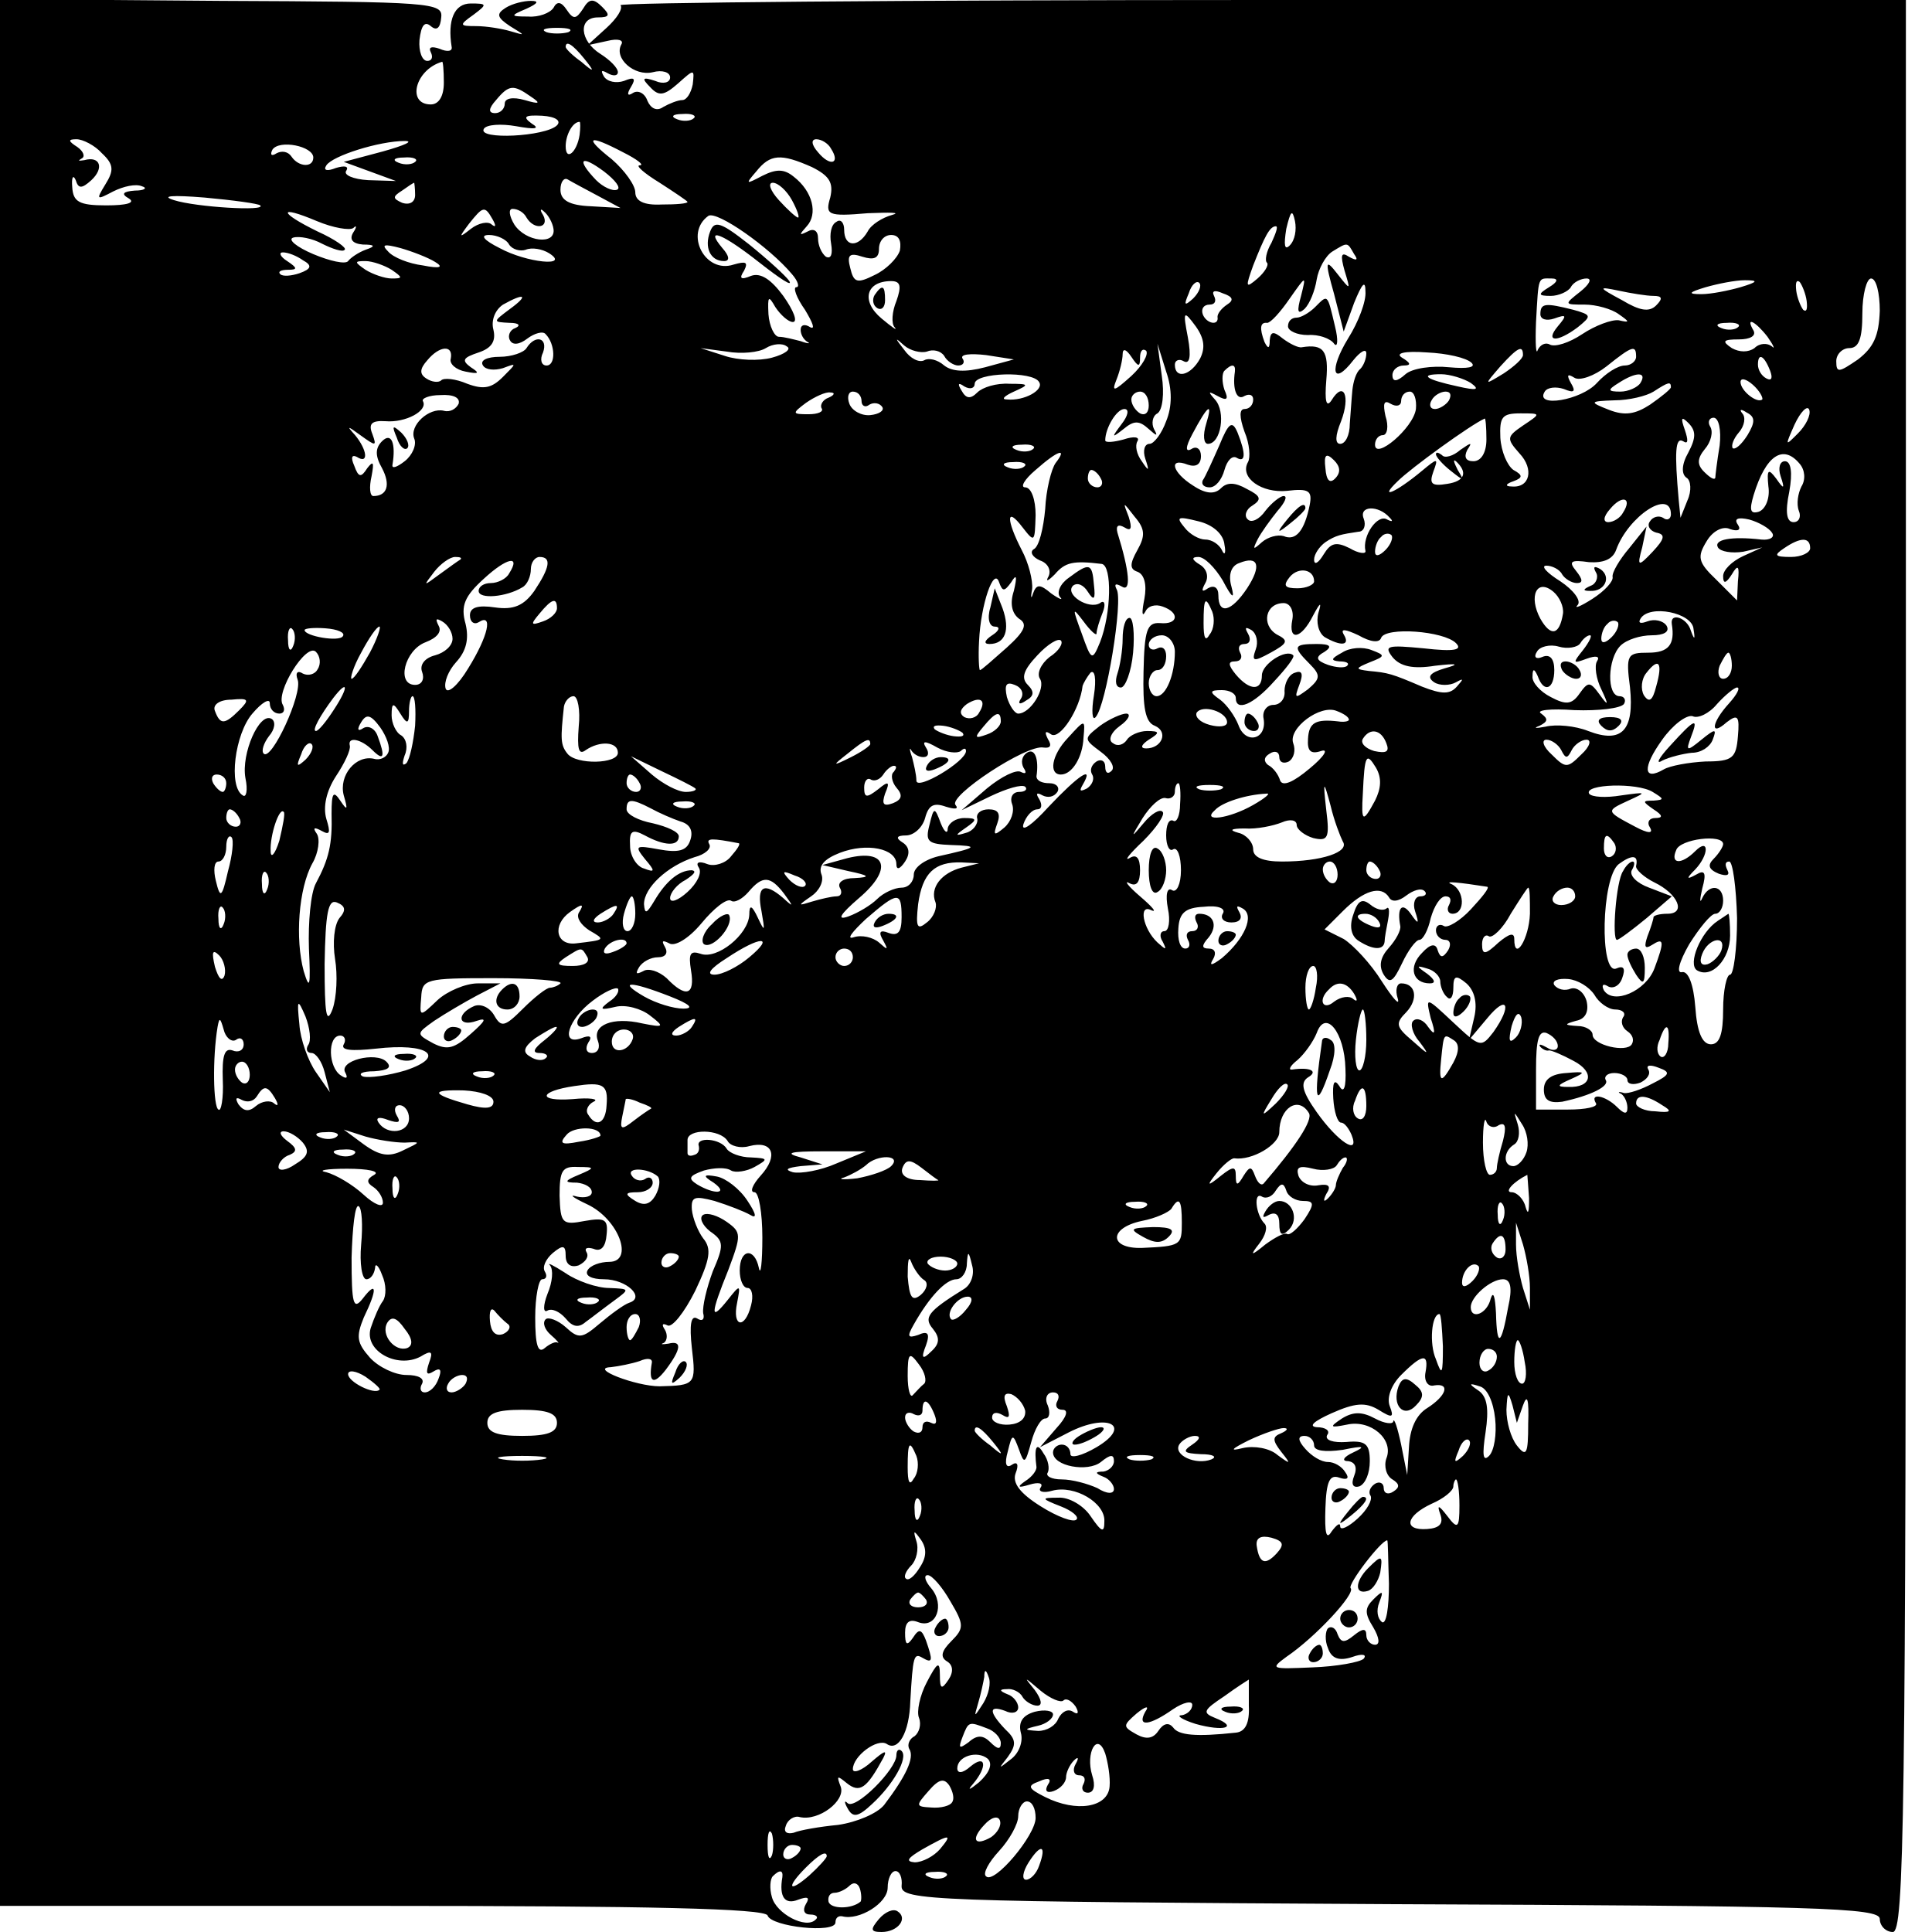 <?xml version="1.0" standalone="no"?>
<!DOCTYPE svg PUBLIC "-//W3C//DTD SVG 20010904//EN"
 "http://www.w3.org/TR/2001/REC-SVG-20010904/DTD/svg10.dtd">
<svg version="1.0" xmlns="http://www.w3.org/2000/svg"
 width="222pt" height="222pt" viewBox="0 0 222 222"
 preserveAspectRatio="xMidYMid meet">
<g transform="translate(0,222) scale(0.1,-0.1)"
fill="#000000" stroke="none">
<path d="M0 1125 l0 -1095 439 0 c305 0 440 -3 443 -11 4 -13 78 -21 78 -8 0
5 3 8 8 7 19 -5 52 15 52 33 0 10 4 19 9 19 5 0 8 -8 7 -17 -1 -17 33 -18 562
-21 490 -2 562 -4 562 -17 0 -8 7 -15 15 -15 13 0 15 130 15 1110 l0 1110
-742 0 c-408 0 -739 -3 -735 -6 3 -4 -4 -15 -16 -26 l-22 -20 23 5 c12 3 19 1
16 -4 -9 -16 15 -37 36 -32 11 3 20 0 20 -6 0 -6 -8 -8 -17 -4 -15 5 -16 3 -6
-7 10 -11 16 -10 32 4 19 17 19 17 17 -1 -2 -10 -7 -18 -12 -18 -5 0 -15 -4
-22 -8 -7 -5 -14 -2 -18 7 -3 9 -11 13 -17 9 -6 -4 -7 -1 -2 7 6 10 4 12 -8 7
-9 -3 -19 -1 -23 5 -4 7 -3 8 4 4 7 -4 12 -3 12 1 0 5 -9 14 -20 21 -24 15
-26 42 -3 42 14 0 14 3 5 12 -10 10 -15 10 -22 -2 -8 -12 -11 -13 -19 -1 -6 9
-11 10 -15 2 -4 -6 -17 -11 -29 -10 -21 0 -21 1 -2 9 13 6 15 9 5 9 -8 0 -21
-3 -29 -8 -11 -7 -10 -11 5 -21 18 -11 18 -11 1 -6 -10 3 -28 6 -40 6 -19 0
-20 1 -3 13 16 12 16 13 -3 13 -19 0 -27 -19 -22 -50 1 -5 -5 -6 -14 -2 -9 3
-13 2 -10 -4 3 -6 1 -10 -4 -10 -6 0 -10 11 -9 24 2 17 6 22 13 16 7 -6 11 -2
12 10 2 17 -12 18 -253 19 l-254 2 0 -1096z m653 1058 c-7 -2 -19 -2 -25 0 -7
3 -2 5 12 5 14 0 19 -2 13 -5z m18 -30 c13 -16 12 -17 -3 -4 -10 7 -18 15 -18
17 0 8 8 3 21 -13z m-161 -28 c0 -16 -6 -25 -15 -25 -28 0 -18 40 13 49 1 1 2
-10 2 -24z m100 -16 c12 -8 10 -9 -7 -4 -14 4 -23 2 -23 -4 0 -6 -5 -11 -11
-11 -8 0 -8 5 1 15 15 18 20 18 40 4z m30 -33 c-13 -13 -92 -17 -84 -4 3 5 20
6 37 3 22 -4 28 -3 18 3 -11 8 -8 10 12 9 16 -1 22 -6 17 -11z m157 8 c-3 -3
-12 -4 -19 -1 -8 3 -5 6 6 6 11 1 17 -2 13 -5z m-131 -19 c-3 -20 -16 -31 -16
-13 0 13 8 28 16 28 1 0 1 -7 0 -15z m-549 -21 c14 -13 14 -20 4 -36 -11 -18
-10 -18 9 -8 12 6 26 9 33 6 7 -2 3 -5 -8 -5 -14 -1 -16 -4 -7 -9 8 -5 -2 -8
-26 -8 -31 0 -38 4 -39 21 -1 11 1 15 4 8 3 -10 7 -10 18 0 15 14 10 28 -8 23
-7 -1 -8 -1 -3 2 4 2 2 8 -5 13 -11 7 -11 9 -1 9 7 0 21 -7 29 -16z m243 -5
c0 -12 -17 -11 -25 1 -4 6 -11 7 -17 4 -6 -4 -8 -2 -5 4 8 12 47 4 47 -9z m80
7 l-45 -12 30 -11 30 -11 -32 1 c-17 1 -29 6 -25 11 3 5 -2 6 -12 3 -10 -4
-15 -3 -11 3 7 11 61 28 90 28 11 0 0 -5 -25 -12z m276 -1 c16 -8 25 -15 19
-15 -5 0 5 -9 23 -20 17 -11 32 -21 32 -22 0 -2 -13 -3 -30 -3 -20 -1 -30 4
-30 14 0 8 -12 25 -27 38 -33 26 -27 29 13 8z m239 4 c11 -17 -1 -21 -15 -4
-8 9 -8 15 -2 15 6 0 14 -5 17 -11z m-478 -15 c-3 -3 -12 -4 -19 -1 -8 3 -5 6
6 6 11 1 17 -2 13 -5z m232 -32 c-5 -2 -16 3 -24 11 -23 24 -18 30 9 10 13
-10 20 -19 15 -21z m224 26 c20 -10 25 -18 21 -35 -6 -20 -3 -22 43 -18 26 1
39 1 28 -2 -11 -3 -24 -11 -28 -19 -11 -19 -27 -18 -27 2 0 8 -4 13 -9 9 -6
-3 -8 -14 -6 -25 2 -12 0 -18 -6 -15 -5 4 -9 13 -9 21 0 9 -5 12 -12 8 -10 -5
-10 -4 -1 6 13 14 7 40 -15 57 -11 9 -20 9 -36 1 -19 -10 -20 -10 -7 5 16 20
28 21 64 5z m-246 -33 l26 -14 -34 2 c-25 1 -35 7 -35 19 0 9 4 14 8 12 5 -3
20 -11 35 -19z m-210 1 c0 -8 -6 -12 -15 -9 -11 5 -11 7 0 14 7 5 13 9 14 9 0
0 1 -6 1 -14z m433 -6 c6 -11 9 -20 7 -20 -2 0 -12 9 -22 20 -10 11 -13 20 -7
20 6 0 16 -9 22 -20z m-611 -6 c8 -7 -74 -2 -99 6 -16 5 -2 6 35 3 33 -3 62
-7 64 -9z m107 -26 c4 4 4 1 0 -5 -5 -8 -1 -13 11 -14 14 0 15 -2 3 -6 -8 -3
-17 -9 -20 -13 -3 -4 -21 0 -40 8 -19 8 -30 17 -23 19 7 2 22 -1 33 -7 12 -6
24 -10 26 -7 3 2 -11 12 -31 21 -45 22 -46 31 -1 12 19 -8 38 -11 42 -8z m160
10 c4 -7 4 -10 -1 -6 -4 4 -15 2 -24 -5 -14 -11 -14 -10 -2 6 16 20 18 21 27
5z m39 2 c9 -15 27 -12 19 3 -4 6 -3 8 1 4 5 -4 10 -13 11 -20 3 -19 -32 -15
-45 5 -6 10 -7 18 -2 18 6 0 13 -4 16 -10z m305 -65 c7 -8 9 -15 5 -15 -4 0 0
-12 10 -26 9 -15 12 -23 6 -20 -6 4 -11 3 -11 -3 0 -5 3 -11 8 -14 4 -2 0 -2
-8 1 -8 2 -19 5 -25 5 -5 0 -11 12 -12 26 -1 21 0 22 8 8 6 -9 15 -17 20 -17
6 0 1 13 -11 30 -14 19 -26 27 -37 23 -12 -5 -14 -3 -8 6 5 10 2 11 -12 7 -33
-11 -57 36 -29 56 10 6 70 -36 96 -67z m572 33 c-6 -6 -7 0 -4 19 5 21 7 23
10 9 2 -10 0 -22 -6 -28z m-21 3 c-6 -10 -8 -21 -5 -23 2 -3 -3 -11 -11 -18
-14 -12 -14 -10 -5 15 13 33 19 45 26 45 3 0 0 -8 -5 -19z m-876 -2 c4 -6 13
-8 19 -6 7 3 19 1 27 -4 25 -16 -26 -11 -57 6 -18 9 -23 15 -12 15 9 0 20 -5
23 -11z m449 -7 c-3 -9 -16 -22 -29 -28 -20 -10 -24 -9 -28 8 -4 15 -1 18 14
13 13 -4 19 -2 19 9 0 9 6 16 14 16 9 0 12 -7 10 -18z m-534 -13 c10 -6 6 -8
-14 -4 -16 2 -34 9 -40 16 -8 8 -5 9 14 4 14 -4 32 -11 40 -16z m1056 9 c5 -7
3 -8 -6 -3 -9 6 -10 2 -5 -16 7 -23 7 -23 -8 -4 -14 18 -15 16 -4 -23 l11 -43
12 33 c9 22 13 27 13 13 1 -11 -8 -35 -20 -54 -22 -36 -18 -56 6 -25 8 10 15
14 15 8 0 -6 -3 -14 -7 -18 -5 -4 -8 -15 -9 -24 -1 -10 -2 -27 -3 -39 0 -13
-5 -23 -11 -23 -6 0 -6 9 1 26 11 29 3 47 -11 24 -6 -9 -8 -1 -6 23 3 34 -3
42 -28 38 -4 -1 -14 4 -22 10 -11 9 -14 8 -15 -2 0 -10 -2 -10 -6 -2 -6 16 -5
23 3 22 4 0 15 12 26 28 19 27 19 27 13 3 -5 -18 -4 -22 4 -15 6 6 12 21 14
34 2 12 10 27 18 32 18 11 17 11 25 -3z m-1208 -7 c11 -6 10 -10 -4 -15 -9 -3
-19 -4 -22 -1 -3 3 1 5 9 5 11 0 11 2 -1 10 -8 5 -10 10 -5 10 6 0 16 -4 23
-9z m102 -11 c13 -9 13 -10 0 -10 -8 0 -22 5 -30 10 -13 9 -13 10 0 10 8 0 22
-5 30 -10z m580 -36 c-5 -12 -6 -26 -2 -30 4 -5 -3 0 -15 10 -24 20 -18 43 11
43 11 0 12 -6 6 -23z m341 3 c-10 -9 -11 -8 -5 6 3 10 9 15 12 12 3 -3 0 -11
-7 -18z m409 13 c-13 -8 -13 -10 2 -10 9 0 20 5 23 10 3 6 12 10 18 10 7 0 3
-7 -7 -15 -19 -15 -19 -15 5 -15 13 0 31 -5 39 -11 13 -9 13 -10 0 -7 -8 1
-27 -6 -42 -16 -15 -10 -31 -15 -37 -12 -5 3 -11 0 -14 -6 -2 -7 -3 7 -2 32 3
54 2 50 18 50 8 0 7 -4 -3 -10z m220 0 c-14 -4 -34 -8 -45 -8 -16 0 -15 2 5 8
14 4 34 8 45 8 16 0 15 -2 -5 -8z m76 -16 c1 -9 0 -13 -4 -10 -3 4 -7 14 -8
22 -1 9 0 13 4 10 3 -4 7 -14 8 -22z m84 -11 c-1 -29 -7 -42 -25 -56 -22 -15
-25 -16 -25 -2 0 8 7 15 15 15 11 0 15 11 15 40 0 22 5 40 10 40 6 0 10 -17
10 -37z m-750 7 c-6 -4 -11 -10 -11 -14 2 -11 -13 -8 -17 3 -2 6 1 11 8 11 6
0 8 4 5 10 -3 6 1 7 10 3 12 -4 13 -8 5 -13z m490 10 c10 0 11 -3 3 -11 -8 -8
-19 -6 -39 6 -28 15 -28 16 -4 11 14 -3 32 -6 40 -6z m-1314 -15 c-20 -15 -20
-15 0 -16 10 0 13 -3 6 -6 -6 -2 -9 -9 -6 -14 3 -6 11 -5 20 2 8 6 18 9 21 5
11 -11 12 -36 1 -36 -6 0 -8 7 -4 15 6 17 -9 21 -19 5 -3 -5 -17 -10 -31 -10
-14 0 -23 -4 -19 -10 3 -5 13 -6 23 -3 16 6 16 6 0 -10 -13 -13 -22 -15 -41
-8 -14 6 -27 7 -30 4 -3 -3 -11 -2 -17 2 -8 5 -8 11 1 21 14 17 30 18 27 2 -2
-6 6 -13 17 -15 15 -3 17 -2 6 5 -11 8 -9 11 9 17 15 5 20 13 17 26 -3 11 2
23 11 29 25 14 30 11 8 -5z m793 -57 c-11 -20 -29 -24 -29 -7 0 5 5 7 10 4 7
-4 9 5 5 27 -6 31 -5 32 9 13 10 -14 11 -25 5 -37z m618 36 c-3 -3 -12 -4 -19
-1 -8 3 -5 6 6 6 11 1 17 -2 13 -5z m34 -11 c7 -10 9 -15 5 -11 -5 4 -14 4
-20 -2 -7 -5 -17 -5 -26 0 -12 8 -10 10 8 10 13 0 20 4 17 10 -10 17 2 11 16
-7z m-1144 -24 c-15 -4 -39 -3 -54 2 l-28 9 30 -4 c17 -3 37 -1 45 4 8 5 19 6
24 2 6 -3 -2 -9 -17 -13z m178 7 c7 3 16 1 20 -5 3 -6 11 -11 16 -11 6 0 8 4
5 8 -3 5 9 6 27 4 l32 -5 -33 -9 c-23 -6 -38 -5 -47 2 -8 7 -18 9 -23 6 -6 -3
-16 2 -23 12 -11 14 -11 15 0 5 7 -6 19 -9 26 -7z m245 -7 c0 8 3 11 7 8 3 -4
-4 -17 -17 -29 -20 -18 -23 -19 -17 -4 4 10 7 23 7 29 0 7 4 6 10 -3 8 -12 10
-12 10 -1z m30 -73 c-5 -14 -14 -26 -19 -26 -6 0 -8 -8 -5 -17 5 -15 4 -15 -4
-3 -6 8 -8 18 -5 23 3 5 -4 6 -16 2 -11 -3 -21 -4 -21 -1 0 14 13 36 22 36 6
0 4 -8 -3 -17 -12 -16 -12 -17 2 -6 12 10 18 10 29 0 9 -8 11 -9 6 0 -3 6 -2
15 4 18 6 4 8 23 5 43 l-5 37 10 -32 c7 -20 7 -40 0 -57z m351 67 c5 -5 -4 -7
-26 -5 -19 2 -42 -1 -50 -8 -10 -9 -15 -9 -15 -1 0 6 6 11 13 11 9 0 8 3 -2 9
-8 5 2 8 29 6 22 -1 45 -6 51 -12z m59 9 c0 -4 -10 -13 -22 -21 -23 -14 -23
-14 -4 8 20 22 26 25 26 13z m130 -2 c0 -5 -6 -10 -13 -10 -8 0 -22 -9 -32
-20 -18 -20 -72 -29 -60 -10 3 5 13 6 22 3 12 -5 14 -3 8 7 -5 9 -4 11 4 6 6
-4 23 2 37 13 30 24 34 25 34 11z m154 -16 c3 -8 2 -12 -4 -9 -6 3 -10 10 -10
16 0 14 7 11 14 -7z m-615 -1 c-3 -20 2 -34 11 -28 6 3 10 1 10 -4 0 -6 -4
-11 -10 -11 -6 0 -6 -9 0 -26 6 -14 7 -30 4 -35 -10 -18 16 -36 45 -33 25 3
29 0 26 -16 -6 -30 -16 -42 -30 -36 -7 2 -18 -1 -25 -7 -10 -9 -11 -9 -5 3 4
8 15 23 23 33 8 9 12 17 7 17 -4 0 -14 -8 -21 -17 -7 -10 -16 -14 -20 -10 -5
4 -2 12 5 16 11 7 10 11 -6 19 -14 8 -23 8 -30 1 -7 -7 -17 -7 -32 3 -24 15
-29 33 -6 24 9 -3 15 0 15 10 0 8 -5 12 -11 8 -7 -4 -7 2 1 17 18 34 24 38 16
12 -4 -13 -3 -23 2 -23 15 0 21 37 8 51 -8 9 -8 10 3 4 11 -6 13 -4 8 7 -3 9
-3 19 0 22 8 8 13 8 12 -1z m-225 -12 c6 -9 -17 -22 -37 -20 -7 0 -3 4 8 9 18
8 18 9 -5 9 -15 1 -31 -4 -37 -10 -8 -8 -13 -7 -18 2 -5 8 -4 10 3 5 7 -4 12
-2 12 3 0 13 67 15 74 2z m496 -1 c11 -8 7 -9 -15 -4 -37 8 -45 14 -19 14 10
0 26 -5 34 -10z m195 0 c-3 -5 -14 -10 -23 -10 -15 0 -15 2 -2 10 20 13 33 13
25 0z m140 -19 c-6 -5 -25 10 -25 20 0 5 6 4 14 -3 8 -7 12 -15 11 -17z m-105
14 c0 -2 -11 -11 -24 -20 -17 -11 -29 -13 -47 -6 -23 9 -23 10 6 11 17 0 37 5
45 10 17 11 20 12 20 5z m-1393 -19 c-3 -6 -10 -10 -17 -8 -17 4 -40 -17 -34
-32 3 -7 -2 -19 -11 -26 -9 -7 -15 -9 -14 -4 4 24 -1 38 -12 27 -8 -8 -8 -17
0 -31 10 -19 6 -32 -10 -32 -4 0 -5 10 -2 23 3 16 2 18 -5 9 -7 -11 -10 -11
-15 3 -4 9 -3 13 3 10 14 -9 12 8 -2 25 -10 11 -9 11 6 0 18 -13 19 -13 14 1
-5 12 -1 16 15 15 23 -2 49 12 43 23 -2 3 7 7 20 7 15 1 23 -3 21 -10z m425 7
c-6 -2 -10 -8 -8 -12 3 -4 -4 -7 -15 -7 -19 0 -19 1 -3 13 10 7 23 13 28 12 6
0 5 -3 -2 -6z m38 -4 c0 -5 4 -8 9 -4 5 3 12 2 15 -3 2 -4 -4 -8 -14 -9 -10
-1 -21 5 -24 13 -3 8 -1 14 4 14 6 0 10 -5 10 -11z m330 -5 c0 -8 -4 -12 -10
-9 -5 3 -10 10 -10 16 0 5 5 9 10 9 6 0 10 -7 10 -16z m307 -4 c-3 -22 -47
-59 -47 -41 0 6 4 11 9 11 5 0 7 10 3 22 -3 14 -2 19 6 14 7 -4 12 -2 12 3 0
6 4 11 10 11 5 0 8 -9 7 -20z m38 10 c-3 -5 -11 -10 -16 -10 -6 0 -7 5 -4 10
3 6 11 10 16 10 6 0 7 -4 4 -10z m401 -38 c-15 -15 -15 -15 -4 10 7 15 15 23
17 17 2 -6 -4 -18 -13 -27z m-316 9 c-19 -13 -19 -15 -4 -32 17 -18 12 -40 -9
-38 -8 0 -7 3 2 6 11 4 11 7 0 13 -7 5 -14 21 -15 37 -1 24 2 28 23 28 24 0
24 0 3 -14z m258 -11 c-7 -11 -14 -17 -17 -15 -2 3 1 11 7 18 7 8 8 18 4 22
-4 5 -1 5 5 1 10 -5 10 -11 1 -26z m-300 -5 c0 -15 -6 -25 -15 -25 -9 0 -11 5
-7 13 6 9 5 9 -8 0 -8 -7 -18 -10 -21 -6 -4 3 -7 4 -7 1 0 -3 8 -12 17 -19 15
-12 16 -12 8 1 -4 8 -6 13 -2 10 14 -13 10 -23 -10 -26 -18 -3 -21 0 -16 14 6
16 5 16 -13 1 -30 -25 -51 -34 -28 -12 15 15 84 65 100 72 1 1 2 -10 2 -24z
m232 -15 c-8 -14 -8 -25 -2 -29 5 -3 6 -15 1 -26 l-8 -20 -2 20 c-5 56 -4 73
5 68 6 -4 6 1 2 13 -5 14 -4 16 4 8 9 -9 9 -17 0 -34z m36 8 c-3 -18 -5 -35
-5 -37 -1 -3 -6 0 -13 7 -8 8 -8 15 1 26 7 8 10 20 6 26 -3 5 -1 10 4 10 6 0
9 -14 7 -32z m-789 -4 c-3 -3 -12 -4 -19 -1 -8 3 -5 6 6 6 11 1 17 -2 13 -5z
m26 -16 c-5 -7 -11 -31 -12 -53 -2 -22 -7 -43 -13 -46 -5 -3 -2 -9 7 -13 9 -3
13 -11 10 -18 -4 -7 -1 -6 7 2 12 14 21 16 54 12 12 -2 11 -57 -2 -90 -9 -22
-10 -21 -21 10 -11 30 -11 31 2 14 8 -11 15 -17 15 -14 0 4 3 14 7 24 4 10 2
15 -3 11 -13 -8 -41 10 -31 20 5 4 12 1 17 -7 7 -11 9 -9 7 8 -2 25 -5 26 -29
8 -10 -7 -14 -17 -10 -22 4 -4 0 -3 -10 4 -13 11 -17 11 -21 0 -2 -7 -3 -5 -1
5 1 10 -4 30 -12 45 -18 35 -18 51 1 26 14 -18 14 -17 15 14 0 18 -5 32 -12
32 -6 0 -1 9 12 20 26 23 37 26 23 8z m321 -18 c-6 -6 -10 -2 -11 12 -2 16 1
18 10 9 7 -7 8 -14 1 -21z m534 17 c6 -7 7 -18 2 -26 -4 -8 -6 -20 -3 -28 3
-7 0 -13 -6 -13 -8 0 -10 11 -5 35 4 22 2 35 -5 35 -6 0 -8 -8 -5 -17 5 -15 4
-16 -5 -3 -9 12 -11 11 -9 -9 2 -13 -3 -26 -11 -29 -10 -3 -11 2 -6 19 14 46
34 59 53 36z m-891 -3 c-3 -3 -12 -4 -19 -1 -8 3 -5 6 6 6 11 1 17 -2 13 -5z
m88 -14 c3 -5 1 -10 -4 -10 -6 0 -11 5 -11 10 0 6 2 10 4 10 3 0 8 -4 11 -10z
m600 -39 c-3 -6 -11 -11 -17 -11 -6 0 -6 6 2 15 14 17 26 13 15 -4z m-558 -43
c-9 -16 -9 -22 0 -25 8 -3 11 -15 8 -31 -3 -15 -3 -22 1 -15 3 7 12 9 20 6 20
-7 18 -21 -3 -19 -15 1 -18 -8 -19 -56 -1 -41 2 -58 13 -62 16 -7 8 -26 -10
-26 -7 0 -6 4 3 10 13 8 13 10 -2 10 -9 0 -20 -5 -23 -10 -4 -6 -11 -8 -16 -4
-6 3 -3 12 8 20 10 7 13 14 7 14 -5 0 -19 -6 -30 -14 -19 -15 -19 -15 1 -30
11 -8 17 -18 12 -22 -4 -4 -7 -2 -7 5 0 7 -5 9 -10 6 -6 -4 -8 -10 -5 -15 3
-5 0 -12 -6 -16 -8 -4 -9 -3 -5 4 14 24 -5 11 -39 -25 -19 -21 -32 -30 -29
-20 3 9 10 17 16 17 5 0 6 5 2 12 -4 6 -3 8 4 4 6 -3 13 -2 17 4 3 5 -1 10 -9
10 -9 0 -15 3 -15 8 3 20 -2 33 -11 27 -6 -4 -7 -11 -4 -17 4 -6 3 -8 -3 -5
-5 3 -22 -5 -39 -19 l-29 -25 33 16 c19 9 36 14 40 11 3 -3 0 -6 -7 -6 -7 0
-11 -6 -8 -14 3 -8 -1 -20 -9 -27 -12 -10 -13 -9 -8 5 4 11 1 16 -10 16 -9 0
-15 -5 -13 -11 1 -6 -5 -14 -13 -16 -13 -4 -13 -3 0 6 13 9 13 11 -2 11 -10 0
-18 -6 -19 -12 0 -7 -4 -4 -8 6 -7 19 -8 19 -13 -2 -5 -19 -2 -22 25 -23 33
-1 30 -3 -15 -13 -16 -4 -28 -13 -28 -21 0 -8 -6 -15 -14 -15 -8 0 -21 -6 -28
-13 -7 -7 -22 -16 -33 -20 -14 -5 -10 2 12 21 39 33 32 57 -13 46 l-29 -8 30
-7 c24 -5 26 -7 7 -8 -13 0 -20 -5 -17 -11 3 -5 2 -10 -4 -10 -5 0 -18 -3 -28
-6 -16 -5 -17 -5 -1 6 9 6 15 17 12 25 -4 10 3 18 21 25 31 12 65 5 65 -13 0
-7 4 -6 10 3 6 9 5 17 -3 22 -8 5 -7 8 4 8 9 0 19 9 22 20 4 15 10 18 24 13
10 -3 15 -3 11 2 -9 10 82 70 101 66 8 -1 10 2 5 10 -4 8 -3 10 4 5 10 -6 33
29 36 56 1 3 5 10 9 15 5 4 7 -7 4 -26 -3 -18 -2 -30 2 -25 12 13 32 135 24
147 -3 6 -1 7 6 3 11 -7 9 17 -5 62 -2 8 1 10 8 6 8 -5 9 -1 5 12 -7 18 -7 18
7 0 12 -14 12 -22 3 -38z m290 37 c4 -4 3 -5 -3 -2 -11 7 -29 -19 -25 -36 1
-4 -8 -3 -18 3 -16 8 -22 6 -30 -7 -6 -10 -11 -13 -11 -6 0 6 6 15 13 20 12 8
18 9 38 12 6 0 9 7 6 15 -6 15 17 16 30 1z m323 4 c0 -5 -4 -8 -9 -4 -5 3 -12
1 -15 -4 -4 -5 0 -11 7 -13 11 -2 10 -7 -4 -22 -17 -18 -18 -17 -12 5 l5 24
-20 -25 c-11 -13 -20 -28 -19 -33 1 -5 -9 -16 -23 -25 -14 -9 -22 -12 -17 -7
4 5 -5 17 -20 27 -16 10 -23 18 -16 18 6 0 15 -4 18 -10 3 -5 11 -10 17 -10 7
0 7 4 -1 14 -9 11 -6 13 15 10 16 -1 27 3 31 14 14 39 63 71 63 41z m-513 -35
c2 -10 0 -13 -3 -6 -3 6 -11 12 -19 12 -7 0 -18 6 -24 14 -10 12 -8 13 16 7
17 -4 29 -15 30 -27z m629 14 c4 -5 -2 -9 -12 -8 -35 4 -55 0 -50 -9 3 -5 16
-7 29 -5 l22 5 -22 -10 c-13 -6 -23 -16 -23 -23 0 -9 3 -9 10 2 7 12 9 10 7
-8 l-1 -22 -24 24 c-21 20 -22 26 -11 44 7 12 19 18 27 14 9 -3 13 -1 9 5 -5
7 0 9 13 6 11 -3 23 -10 26 -15z m-444 -20 c-7 -7 -12 -8 -12 -2 0 6 3 14 7
17 3 4 9 5 12 2 2 -3 -1 -11 -7 -17z m488 2 c0 -5 -10 -10 -22 -10 -19 0 -20
2 -8 10 19 13 30 13 30 0z m-1551 -13 c-2 -1 -13 -9 -24 -17 -19 -14 -19 -14
-6 3 7 9 18 17 24 17 6 0 8 -1 6 -3z m56 -16 c-3 -6 -13 -11 -21 -11 -8 0 -14
-4 -14 -9 0 -10 32 -7 50 4 6 3 10 13 10 21 0 8 5 14 10 14 14 0 12 -12 -6
-39 -12 -17 -24 -22 -45 -19 -20 3 -29 0 -29 -9 0 -8 5 -11 10 -8 17 11 11
-16 -12 -53 -12 -20 -24 -30 -26 -23 -2 7 3 20 12 30 12 13 15 27 11 44 -6 21
-1 32 21 52 26 24 43 28 29 6z m820 -8 c11 -21 14 -22 10 -7 -4 14 0 24 9 27
22 9 26 -3 9 -29 -18 -27 -33 -31 -33 -8 0 9 -5 12 -12 8 -7 -5 -8 -3 -3 6 4
7 2 16 -6 21 -10 6 -10 9 -2 9 7 0 19 -12 28 -27z m105 -1 c0 -4 -9 -8 -19 -8
-15 0 -17 3 -9 13 10 12 28 9 28 -5z m-348 -1 c6 10 7 7 3 -10 -5 -15 -2 -26
6 -32 10 -6 7 -14 -14 -33 -16 -14 -29 -26 -31 -26 -1 0 -2 15 -1 33 2 43 17
86 23 68 4 -11 6 -11 14 0z m634 -36 c-4 -25 -14 -27 -26 -6 -14 26 -4 47 15
31 7 -6 12 -17 11 -25z m-1156 6 c0 -5 -7 -12 -16 -15 -14 -5 -15 -4 -4 9 14
17 20 19 20 6z m753 -4 c3 -8 2 -20 -3 -26 -5 -9 -7 -4 -7 13 0 29 2 32 10 13z
m92 -9 c-5 -25 10 -23 24 5 8 15 10 16 6 3 -3 -11 0 -23 7 -28 19 -11 30 -10
22 3 -4 7 2 6 17 -1 14 -8 24 -9 26 -3 5 13 72 8 86 -6 8 -8 -2 -10 -37 -6
-42 4 -46 3 -36 -10 9 -11 24 -14 49 -10 26 3 29 2 11 -3 -17 -5 -21 -10 -12
-16 6 -4 18 -4 25 0 9 5 9 4 1 -5 -8 -9 -17 -9 -40 0 -35 15 -39 16 -61 18
-16 2 -16 3 1 10 18 7 18 8 2 14 -10 4 -25 3 -34 -3 -13 -7 -13 -9 -3 -10 8 0
12 -2 9 -5 -3 -3 -13 -2 -22 1 -14 5 -15 9 -4 15 9 6 7 9 -9 9 -27 0 -28 -3
-8 -23 13 -13 12 -17 -2 -29 -15 -11 -16 -11 -10 5 5 13 3 17 -5 14 -7 -2 -12
-12 -12 -21 1 -9 -5 -16 -13 -16 -7 0 -13 -7 -11 -16 4 -24 -21 -30 -29 -7 -4
10 -13 23 -21 29 -13 9 -12 11 2 11 9 0 16 -4 16 -9 0 -16 20 -8 44 19 14 15
24 28 22 30 -8 8 -36 -10 -36 -23 0 -18 -14 -18 -30 1 -9 11 -9 15 -1 15 7 0
9 5 6 10 -3 6 -1 10 5 10 6 0 8 5 4 12 -4 7 -3 8 4 4 6 -4 8 -14 5 -22 -5 -14
-3 -15 17 -4 20 11 21 14 7 21 -18 11 -13 36 8 36 7 0 12 -8 10 -19z m461 -11
c2 -12 1 -13 -3 -2 -4 15 -24 22 -22 8 4 -24 -4 -33 -27 -33 -24 0 -26 -2 -21
-40 5 -49 -9 -65 -48 -50 -15 6 -37 8 -49 5 -11 -2 -15 -2 -7 1 10 5 10 8 2
14 -7 4 11 6 38 4 28 -1 53 2 57 7 3 5 0 9 -5 9 -15 0 -14 43 1 58 7 7 23 12
36 12 14 0 21 4 17 11 -4 6 -14 8 -22 5 -8 -3 -11 -2 -8 3 10 17 60 7 61 -12z
m-1426 -11 c0 -8 -9 -16 -20 -19 -12 -3 -18 -11 -15 -19 3 -8 0 -15 -8 -15
-22 0 -12 40 12 49 13 5 19 12 15 19 -4 8 -3 9 4 5 7 -4 12 -13 12 -20z m1332
2 c-7 -7 -12 -8 -12 -2 0 6 3 14 7 17 3 4 9 5 12 2 2 -3 -1 -11 -7 -17z
m-1515 -10 c-3 -8 -6 -5 -6 6 -1 11 2 17 5 13 3 -3 4 -12 1 -19z m57 11 c-4
-7 -44 0 -44 7 0 2 11 3 24 2 14 -1 23 -5 20 -9z m31 -19 c-9 -16 -18 -30 -21
-30 -2 0 2 14 11 30 9 17 18 30 21 30 2 0 -2 -13 -11 -30z m781 -5 c-10 -8
-15 -19 -11 -25 7 -11 -11 -40 -25 -40 -4 0 -10 9 -13 19 -3 14 -1 18 9 14 8
-3 11 -10 7 -16 -4 -6 -1 -7 6 -2 9 5 10 10 2 18 -8 8 -5 17 11 34 12 13 24
20 27 17 3 -3 -2 -12 -13 -19z m144 6 c0 -26 -10 -51 -21 -51 -5 0 -9 7 -9 15
0 8 5 15 10 15 6 0 10 7 10 16 0 8 -4 12 -10 9 -5 -3 -10 -1 -10 4 0 6 7 11
15 11 8 0 15 -9 15 -19z m469 2 c-12 -15 -12 -16 4 -10 11 4 16 3 12 -3 -3 -5
-1 -20 5 -32 9 -19 8 -20 -2 -6 -11 15 -13 15 -23 1 -9 -13 -16 -13 -33 -4
-12 6 -22 17 -21 24 0 9 2 9 6 0 7 -20 19 -15 19 7 0 13 -5 19 -14 15 -7 -3
-10 0 -6 6 3 6 15 9 25 6 10 -3 22 -1 25 4 3 5 8 9 11 9 3 0 -1 -8 -8 -17z
m-1454 -22 c-3 -6 -11 -8 -17 -5 -6 4 -9 1 -6 -7 6 -16 -30 -94 -39 -85 -3 3
0 12 6 20 7 8 8 17 3 20 -14 8 -35 -40 -30 -68 3 -14 1 -23 -3 -20 -17 10 -9
71 11 94 11 13 20 18 20 12 0 -7 5 -12 11 -12 5 0 7 4 4 10 -9 14 27 72 38 61
5 -5 6 -14 2 -20z m1625 4 c0 -8 -4 -15 -10 -15 -5 0 -7 7 -4 15 4 8 8 15 10
15 2 0 4 -7 4 -15z m-87 -24 c-4 -16 -8 -19 -14 -10 -4 7 -3 19 3 26 14 18 19
12 11 -16z m-1519 -26 c-9 -14 -18 -25 -21 -25 -5 0 5 18 20 38 17 22 18 13 1
-13z m1603 7 c-21 -23 -22 -39 -3 -22 13 10 15 7 13 -16 -2 -25 -6 -29 -37
-29 -20 -1 -41 -5 -48 -9 -24 -14 -25 2 -2 34 12 17 28 29 35 27 6 -3 19 3 28
14 9 10 20 19 23 19 4 0 0 -8 -9 -18z m-1712 -8 c-17 -17 -22 -17 -28 -1 -3 7
5 13 19 13 20 2 21 0 9 -12z m202 -18 c-2 -19 -6 -38 -10 -43 -5 -4 -5 0 -2 9
4 9 2 19 -4 23 -6 3 -11 14 -11 23 0 15 2 15 10 2 8 -13 10 -12 10 3 0 9 2 17
4 17 3 0 4 -15 3 -34z m188 -1 c-2 -26 0 -33 8 -27 16 11 37 10 37 -3 0 -13
-48 -14 -58 -1 -8 10 -8 17 -4 54 1 6 6 12 11 12 5 0 8 -16 6 -35z m460 16
c-3 -6 -11 -8 -17 -5 -6 4 -5 9 3 15 16 10 23 4 14 -10z m285 -11 c0 -5 -9 -6
-20 -3 -11 3 -17 9 -15 14 7 10 35 1 35 -11z m140 3 c0 -2 -6 -3 -12 -2 -26 3
-34 -1 -35 -20 -1 -14 3 -18 15 -14 9 3 4 -6 -13 -20 -19 -16 -31 -21 -34 -14
-2 7 -8 15 -14 18 -5 4 -5 9 2 13 6 4 11 2 11 -4 0 -6 5 -8 11 -5 6 4 8 13 5
21 -6 17 31 45 50 37 8 -3 14 -7 14 -10z m-1104 -38 c-2 -5 -9 -9 -16 -7 -21
5 -41 -19 -35 -42 5 -17 4 -18 -4 -6 -8 12 -10 9 -10 -15 1 -35 -3 -52 -18
-80 -6 -11 -9 -45 -8 -75 2 -43 1 -49 -6 -26 -10 37 -6 95 10 124 7 12 9 28 5
34 -5 7 -3 8 6 3 9 -5 10 -2 5 14 -4 14 0 32 11 49 10 15 17 30 16 35 -3 11
13 8 26 -5 13 -13 15 -8 6 16 -3 9 -11 13 -17 9 -6 -4 -7 -1 -2 7 6 10 11 9
22 -6 7 -10 12 -23 9 -29z m704 36 c0 -5 -7 -12 -16 -15 -14 -5 -15 -4 -4 9
14 17 20 19 20 6z m-44 -13 c3 -4 -1 -5 -10 -4 -8 1 -18 5 -22 8 -3 4 1 5 10
4 8 -1 18 -5 22 -8z m487 -12 c4 -10 0 -12 -14 -9 -10 3 -16 9 -13 14 8 13 21
11 27 -5z m-1242 -19 c-10 -9 -11 -8 -5 6 3 10 9 15 12 12 3 -3 0 -11 -7 -18z
m649 18 c0 -2 -10 -9 -22 -15 -22 -11 -22 -10 -4 4 21 17 26 19 26 11z m61
-15 c6 0 7 5 3 11 -5 8 -1 8 13 0 11 -6 23 -7 27 -4 3 3 6 4 6 0 0 -12 -57
-46 -57 -34 0 7 -3 19 -5 27 -3 8 -3 12 -1 8 3 -5 9 -8 14 -8z m733 8 c5 -10
7 -10 12 0 3 6 11 12 17 12 6 0 4 -8 -6 -17 -16 -16 -18 -16 -34 0 -10 9 -12
17 -6 17 6 0 14 -6 17 -12z m-995 -44 c2 -2 -3 -4 -11 -4 -9 0 -26 9 -39 20
l-24 21 35 -17 c19 -9 37 -18 39 -20z m781 -14 c-14 -26 -16 -25 -14 8 2 45 4
48 15 30 7 -12 6 -24 -1 -38z m-553 33 c-4 -3 -2 -12 3 -18 8 -9 6 -14 -4 -18
-11 -4 -13 -1 -9 11 6 14 4 15 -8 5 -13 -10 -16 -10 -16 2 0 8 4 12 8 9 4 -2
10 0 14 6 3 5 9 10 12 10 4 0 3 -3 0 -7z m-767 -13 c0 -5 -2 -10 -4 -10 -3 0
-8 5 -11 10 -3 6 -1 10 4 10 6 0 11 -4 11 -10z m475 0 c3 -5 1 -10 -4 -10 -6
0 -11 5 -11 10 0 6 2 10 4 10 3 0 8 -4 11 -10z m621 -24 c0 -13 -4 -22 -8 -19
-5 2 -8 -5 -8 -17 0 -12 4 -19 8 -16 5 3 9 -8 9 -24 0 -16 -5 -26 -10 -23 -6
4 -8 -5 -5 -21 3 -14 1 -26 -4 -26 -5 0 -6 -6 -2 -12 5 -10 4 -10 -6 -1 -17
16 -22 45 -7 37 7 -3 1 4 -13 16 -14 12 -19 19 -12 15 8 -4 12 1 12 15 0 14
-4 19 -12 14 -7 -4 0 5 16 20 15 15 25 30 22 33 -3 4 -13 -2 -22 -13 -15 -18
-15 -17 -1 6 9 14 20 24 26 23 6 -2 11 2 11 7 0 6 2 10 4 10 2 0 3 -11 2 -24z
m47 17 c-7 -2 -19 -2 -25 0 -7 3 -2 5 12 5 14 0 19 -2 13 -5z m140 -60 c8 -12
-24 -23 -70 -23 -22 0 -33 5 -33 14 0 8 -8 17 -17 19 -11 3 -9 5 7 5 14 -1 33
3 43 7 9 4 17 3 17 -3 0 -5 9 -12 19 -15 17 -4 19 0 15 32 -4 35 -3 35 5 5 4
-17 11 -35 14 -41z m356 57 c13 -8 14 -9 1 -10 -13 0 -13 -1 0 -10 11 -7 11
-10 2 -10 -7 0 -10 -5 -6 -11 4 -7 -2 -7 -17 1 -34 18 -34 18 -8 30 22 10 21
10 -8 6 -18 -3 -34 -2 -37 2 -6 11 55 13 73 2z m-459 -15 c-28 -16 -60 -20
-44 -6 8 9 36 18 59 19 6 1 -1 -5 -15 -13z m-692 -4 c9 -5 25 -12 34 -15 11
-3 15 -11 11 -22 -4 -12 -14 -14 -36 -10 -27 5 -28 4 -16 -11 12 -14 12 -16
-1 -11 -8 2 -16 14 -16 26 -1 17 2 20 17 12 22 -12 39 -13 39 -1 0 5 -13 11
-30 15 -16 3 -30 10 -30 16 0 12 5 13 28 1z m49 3 c-3 -3 -12 -4 -19 -1 -8 3
-5 6 6 6 11 1 17 -2 13 -5z m-522 -14 c3 -5 1 -10 -4 -10 -6 0 -11 5 -11 10 0
6 2 10 4 10 3 0 8 -4 11 -10z m46 -26 c-5 -16 -10 -21 -10 -12 -1 18 10 51 15
45 2 -1 -1 -16 -5 -33z m-59 -35 c-7 -31 -9 -32 -14 -11 -3 12 -2 22 3 22 5 0
9 8 9 17 0 9 3 14 6 11 3 -3 1 -21 -4 -39z m587 32 c2 -1 -2 -7 -9 -15 -6 -8
-19 -12 -27 -9 -10 4 -14 2 -10 -4 4 -6 -2 -18 -13 -28 -11 -10 -20 -13 -20
-7 0 6 8 16 18 21 9 6 13 10 7 11 -15 0 -30 -13 -43 -35 -9 -15 -11 -16 -12
-4 0 19 27 44 58 54 12 3 20 10 17 15 -4 7 3 7 34 1z m1006 0 c3 -5 2 -12 -3
-15 -5 -3 -9 1 -9 9 0 17 3 19 12 6z m125 -1 c0 -3 -5 -11 -11 -17 -7 -7 -6
-12 6 -17 9 -3 13 -2 10 4 -3 6 -3 10 2 10 4 0 8 -29 9 -65 0 -36 -4 -65 -8
-65 -4 0 -8 -18 -8 -40 0 -28 -4 -40 -14 -40 -10 0 -16 14 -18 43 -2 26 -8 41
-15 40 -7 -2 -4 11 8 32 12 19 25 35 30 35 5 0 9 7 9 15 0 18 -16 20 -24 3 -3
-7 -3 -2 0 11 5 18 3 22 -7 16 -11 -6 -12 -5 -1 6 16 17 16 37 0 21 -16 -16
-29 -15 -22 1 4 13 54 19 54 7z m-100 -25 c-1 -4 9 -13 21 -19 27 -13 37 -36
15 -36 -9 0 -16 -2 -16 -4 0 -2 -3 -12 -7 -22 -4 -12 -3 -15 5 -10 14 9 15 5
3 -27 -10 -26 -47 -42 -58 -25 -3 6 -1 8 4 5 6 -4 14 0 17 9 4 11 2 15 -7 11
-19 -7 -17 104 3 120 15 11 23 11 20 -2z m-775 -2 c-23 -6 -37 -23 -30 -40 2
-6 -2 -17 -10 -23 -11 -9 -13 -6 -10 21 5 36 19 49 50 48 l20 -1 -20 -5z m432
-8 c0 -8 -4 -12 -9 -9 -4 3 -8 9 -8 15 0 5 4 9 8 9 5 0 9 -7 9 -15z m48 5 c3
-5 1 -10 -4 -10 -6 0 -11 5 -11 10 0 6 2 10 4 10 3 0 8 -4 11 -10z m-1278 -22
c-3 -8 -6 -5 -6 6 -1 11 2 17 5 13 3 -3 4 -12 1 -19z m618 4 c-3 -3 -11 0 -18
7 -9 10 -8 11 6 5 10 -3 15 -9 12 -12z m-24 -9 c11 -15 11 -16 -1 -5 -22 19
-31 14 -25 -15 4 -23 4 -25 -4 -8 -7 15 -10 16 -10 4 -1 -23 -37 -52 -56 -45
-12 4 -14 0 -11 -19 5 -29 -6 -32 -28 -9 -9 8 -21 12 -27 8 -8 -4 -9 -3 -5 4
4 7 14 12 22 12 9 0 12 5 8 12 -4 7 -3 8 5 4 6 -4 22 5 37 23 14 17 29 29 34
26 4 -3 13 2 20 10 16 19 25 19 41 -2z m808 8 c3 -1 -6 -12 -19 -26 -12 -13
-27 -22 -31 -19 -5 3 -9 0 -9 -5 0 -6 5 -11 11 -11 5 0 7 -5 3 -12 -6 -9 -9
-9 -12 0 -2 8 -8 8 -18 -3 -16 -16 -11 -35 9 -35 7 0 6 4 -3 11 -13 9 -13 10
0 6 8 -2 15 -9 15 -15 0 -5 3 -14 8 -18 4 -4 7 1 7 11 0 14 3 15 15 5 9 -8 13
-22 9 -39 l-6 -26 21 25 c23 28 29 15 7 -16 -14 -18 -15 -18 -46 11 -32 30
-32 30 -26 5 6 -18 5 -21 -3 -10 -5 8 -13 11 -17 7 -4 -3 -1 -15 7 -24 12 -16
11 -16 -8 1 -19 16 -20 20 -7 33 14 15 11 33 -6 33 -5 0 -7 -8 -4 -17 3 -10
-5 -1 -18 19 -13 21 -33 42 -44 49 l-22 11 21 21 c24 24 44 30 53 16 3 -6 11
-5 20 2 8 6 17 9 21 5 3 -3 1 -6 -5 -6 -6 0 -9 -8 -6 -17 5 -15 4 -16 -5 -3
-10 14 -16 7 -12 -14 1 -5 -5 -16 -13 -25 -10 -11 -12 -21 -6 -31 7 -11 11 -8
21 13 7 15 16 27 20 27 4 0 10 11 13 25 4 14 11 25 17 25 6 0 7 -4 4 -10 -3
-5 -1 -10 4 -10 15 0 14 27 -1 34 -10 4 9 2 41 -3z m49 -31 c-1 -29 -18 -56
-18 -29 0 8 -6 6 -18 -4 -15 -14 -19 -15 -19 -2 0 8 4 12 8 9 4 -2 16 9 25 26
10 16 19 30 20 30 2 0 2 -14 2 -30z m52 20 c0 -5 -7 -10 -16 -10 -8 0 -12 5
-9 10 3 6 10 10 16 10 5 0 9 -4 9 -10z m-1420 -25 c-6 -8 -8 -28 -5 -47 3 -18
2 -44 -3 -58 -7 -18 -9 -5 -9 52 1 59 4 75 14 71 10 -4 11 -9 3 -18z m340 5
c0 -11 -4 -20 -9 -20 -5 0 -7 9 -4 20 3 11 7 20 9 20 2 0 4 -9 4 -20z m306 -4
c0 -17 -4 -22 -15 -18 -10 4 -12 1 -6 -9 6 -11 5 -11 -5 -2 -7 6 -20 9 -29 6
-9 -3 -2 6 14 21 37 32 41 32 41 2z m-779 -8 c-3 -8 -6 -5 -6 6 -1 11 2 17 5
13 3 -3 4 -12 1 -19z m408 13 c-3 -6 3 -14 12 -20 19 -11 19 -11 -15 -15 -23
-3 -28 21 -7 36 14 10 17 10 10 -1z m40 -1 c-3 -5 -12 -10 -18 -10 -7 0 -6 4
3 10 19 12 23 12 15 0z m700 0 c-3 -5 1 -10 10 -10 10 0 13 5 9 12 -4 7 -3 8
4 4 14 -8 2 -35 -24 -57 -12 -9 -15 -9 -10 -1 4 7 2 12 -5 12 -8 0 -9 3 0 13
11 14 5 27 -11 27 -5 0 -6 -4 -3 -10 3 -5 1 -10 -5 -10 -6 0 -8 -4 -5 -10 3
-5 2 -10 -3 -10 -6 0 -9 10 -8 23 1 18 8 24 29 25 17 2 26 -2 22 -8z m-685
-34 c0 -2 -7 -7 -16 -10 -8 -3 -12 -2 -9 4 6 10 25 14 25 6z m141 -16 c-13
-11 -31 -20 -40 -20 -10 0 -5 7 14 19 39 26 56 26 26 1z m-603 -21 c-3 -8 -7
-3 -11 10 -4 17 -3 21 5 13 5 -5 8 -16 6 -23z m417 21 c3 -6 -4 -10 -17 -10
-18 0 -20 2 -8 10 19 12 18 12 25 0z m305 0 c0 -5 -4 -10 -10 -10 -5 0 -10 5
-10 10 0 6 5 10 10 10 6 0 10 -4 10 -10z m532 -35 c-2 -14 -6 -25 -8 -25 -2 0
-4 11 -4 25 0 14 4 25 9 25 4 0 6 -11 3 -25z m-868 5 c-3 -3 -9 -5 -12 -5 -4
0 -18 -11 -31 -24 -21 -21 -25 -22 -33 -8 -5 9 -15 14 -23 11 -21 -9 -19 -25
3 -17 12 4 10 0 -7 -15 -19 -17 -27 -19 -43 -11 -20 11 -20 11 1 26 12 8 34
21 49 29 l27 14 -26 0 c-14 0 -35 -9 -46 -19 -21 -20 -21 -20 -19 3 1 21 5 22
83 22 45 0 80 -3 77 -6z m1188 -13 c5 -9 16 -17 24 -17 8 0 13 -4 9 -9 -3 -5
-1 -12 5 -16 6 -4 8 -10 5 -15 -6 -10 -45 -1 -45 11 0 5 -8 10 -17 10 -16 1
-16 2 -2 6 11 2 15 11 12 23 -3 10 -11 16 -18 14 -7 -3 -15 -1 -19 4 -3 5 4 8
16 7 11 -1 24 -9 30 -18z m-1132 -8 c-12 -9 -10 -10 7 -6 12 3 30 -2 40 -10
17 -13 16 -14 -9 -9 -34 8 -58 -2 -51 -20 3 -8 0 -14 -7 -14 -6 0 -8 5 -4 12
5 7 2 9 -8 5 -25 -9 -15 22 13 43 13 10 26 16 29 14 2 -3 -2 -10 -10 -15z m70
6 c23 -9 28 -14 15 -14 -11 0 -31 6 -45 14 -31 18 -16 18 30 0z m786 3 c4 -7
4 -10 -1 -6 -4 4 -14 3 -22 -3 -13 -11 -19 2 -6 14 10 11 21 8 29 -5z m-1202
-59 c-3 -5 -1 -9 4 -9 5 0 12 -10 15 -22 l6 -23 -16 23 c-9 13 -18 38 -19 55
-3 29 -2 30 7 9 5 -13 7 -28 3 -33z m1216 6 c0 -19 -4 -35 -8 -35 -4 0 -6 16
-4 35 2 19 6 35 8 35 2 0 4 -16 4 -35z m172 3 c-8 -8 -9 -4 -5 13 4 13 8 18
11 10 2 -7 -1 -18 -6 -23z m-1471 -3 c5 4 9 1 9 -5 0 -7 -6 -10 -13 -7 -9 3
-12 -6 -11 -34 1 -21 -2 -37 -5 -34 -6 3 -7 59 -1 95 2 11 3 11 7 -3 2 -9 9
-15 14 -12z m524 15 c-3 -5 -12 -10 -18 -10 -7 0 -6 4 3 10 19 12 23 12 15 0z
m751 -48 c1 -22 -2 -29 -7 -20 -6 9 -8 4 -7 -14 1 -16 5 -28 9 -28 4 0 9 -7
12 -14 10 -25 -16 -8 -40 26 -17 24 -19 34 -10 40 12 7 3 12 -18 9 -5 -1 -3 4
6 11 8 7 18 21 22 31 10 28 32 1 33 -41z m-920 33 c-13 -10 -15 -15 -6 -15 7
0 11 -3 7 -6 -3 -3 -11 -3 -18 2 -9 5 -7 11 6 21 11 7 21 13 24 13 3 0 -3 -7
-13 -15z m101 1 c-5 -15 -24 -18 -24 -3 0 8 6 14 14 14 7 0 12 -5 10 -11z
m1063 -8 c0 -5 -6 -6 -12 -2 -7 4 -11 5 -8 1 3 -3 7 -5 10 -4 3 0 15 -5 28
-12 25 -13 21 -31 -6 -30 -14 0 -13 2 3 9 18 8 17 9 -5 7 -17 -1 -26 -7 -26
-19 0 -12 6 -16 21 -14 33 7 55 18 50 25 -2 4 2 8 10 8 8 0 15 -4 15 -8 0 -5
7 -6 15 -3 8 4 12 10 9 15 -3 5 2 6 12 2 14 -5 13 -8 -7 -18 -13 -7 -28 -12
-33 -11 -6 2 -8 1 -3 -1 4 -3 7 -10 7 -16 0 -8 -4 -7 -12 1 -13 13 -32 17 -24
4 2 -4 -12 -7 -32 -7 l-37 0 0 46 c0 34 3 45 12 42 7 -3 13 -9 13 -15z m127 3
c0 -11 -5 -18 -9 -15 -4 3 -5 11 -1 19 7 21 12 19 10 -4z m-1522 -1 c-4 -7 9
-8 37 -5 60 7 82 -9 34 -25 -20 -6 -42 -9 -49 -7 -6 3 -1 6 13 6 15 1 21 4 14
11 -12 12 -56 1 -47 -13 3 -6 1 -7 -5 -3 -15 9 -16 46 -1 46 5 0 7 -5 4 -10z
m1275 -21 c-14 -25 -17 -24 -14 4 3 30 3 29 14 22 7 -4 7 -13 0 -26z m-1383
-14 c0 -8 -4 -12 -9 -9 -4 3 -8 9 -8 15 0 5 4 9 8 9 5 0 9 -7 9 -15z m280 -1
c-3 -3 -12 -4 -19 -1 -8 3 -5 6 6 6 11 1 17 -2 13 -5z m130 -34 c-1 -21 -12
-26 -21 -11 -4 5 0 12 6 15 7 3 -4 5 -24 3 -41 -3 -39 9 2 15 33 5 39 2 37
-22z m769 2 c-17 -16 -18 -16 -5 5 7 12 15 20 18 17 3 -2 -3 -12 -13 -22z
m-1150 6 c4 -7 4 -10 -1 -6 -4 4 -14 3 -21 -3 -8 -7 -14 -6 -20 2 -4 7 -3 9 4
5 6 -3 13 -2 17 4 8 13 12 13 21 -2z m251 -4 c0 -8 -9 -9 -30 -3 -42 12 -43
17 -4 16 19 -1 34 -6 34 -13z m1003 -5 c0 -11 -4 -18 -10 -14 -5 3 -7 12 -3
20 7 21 13 19 13 -6z m-822 -3 c-2 -1 -11 -7 -20 -14 -14 -11 -16 -10 -13 5 2
10 4 19 4 20 1 1 8 0 16 -4 9 -3 15 -6 13 -7z m1162 4 c12 -7 10 -9 -8 -7 -12
0 -22 5 -22 9 0 11 12 10 30 -2z m-1440 -15 c0 -17 -25 -20 -35 -5 -4 6 1 7
11 3 12 -4 15 -3 10 5 -4 7 -2 12 3 12 6 0 11 -7 11 -15z m1034 6 c5 -8 -15
-38 -52 -81 -3 -3 -7 1 -10 9 -4 11 -6 11 -13 0 -7 -12 -9 -12 -9 0 0 11 -3
11 -17 0 -16 -13 -17 -12 -5 3 8 10 17 17 20 17 21 -3 52 16 52 30 0 28 22 42
34 22z m218 -14 c8 4 9 -2 5 -18 -4 -13 -7 -27 -7 -31 0 -5 -4 -8 -8 -8 -4 0
-8 16 -8 37 0 20 2 31 4 24 2 -6 9 -8 14 -4z m32 -31 c-3 -9 -10 -16 -15 -16
-12 0 -12 17 1 25 5 3 7 13 4 23 -5 16 -5 16 5 0 6 -9 8 -23 5 -32z m-1064 19
c0 -1 -11 -5 -25 -7 -20 -4 -23 -2 -14 8 8 10 39 10 39 -1z m-342 -8 c8 -10 6
-16 -9 -25 -10 -7 -19 -8 -19 -3 0 5 6 12 13 14 9 4 8 8 -3 16 -8 6 -10 11 -4
11 6 0 16 -6 22 -13z m39 7 c-3 -3 -12 -4 -19 -1 -8 3 -5 6 6 6 11 1 17 -2 13
-5z m78 -7 c19 1 19 1 -2 -9 -16 -8 -27 -6 -45 7 l-23 17 25 -8 c14 -4 34 -7
45 -7z m371 2 c3 -6 15 -9 25 -6 27 7 34 -11 13 -34 -9 -10 -13 -19 -7 -19 5
0 9 -24 9 -52 0 -29 -2 -45 -4 -35 -5 24 -22 22 -22 -3 0 -11 4 -20 9 -20 5 0
7 -9 4 -20 -7 -28 -22 -25 -16 3 4 21 4 22 -11 3 -20 -25 -20 -17 1 35 15 40
15 43 -2 55 -10 7 -22 11 -27 8 -5 -3 -1 -12 8 -19 16 -11 16 -16 3 -46 -7
-19 -12 -40 -11 -48 2 -7 -1 -10 -7 -6 -7 4 -9 -7 -6 -34 5 -42 4 -43 -37 -44
-27 0 -82 21 -56 22 9 1 24 4 33 7 9 4 15 3 14 -2 -4 -23 2 -26 16 -8 18 24
19 34 3 30 -7 -1 -10 -1 -5 1 4 3 4 10 1 15 -4 6 -3 8 3 5 5 -3 19 14 32 40
17 36 19 48 9 60 -6 8 -12 23 -13 33 -1 15 3 16 26 10 16 -5 34 -12 41 -16 8
-5 7 1 -3 16 -9 14 -25 26 -35 28 -16 3 -17 1 -4 -7 18 -13 1 -14 -19 -2 -11
7 -9 10 8 16 11 3 25 4 31 0 5 -3 18 -1 27 4 16 9 16 10 -4 11 -12 0 -25 5
-28 10 -7 12 -36 14 -32 3 1 -5 -1 -9 -5 -10 -5 -2 -8 -1 -8 2 0 3 0 10 0 15
0 13 37 13 46 -1z m-429 -15 c-3 -3 -12 -4 -19 -1 -8 3 -5 6 6 6 11 1 17 -2
13 -5z m554 -11 c-18 -8 -41 -12 -50 -10 -10 3 -7 5 9 7 l25 2 -25 8 c-19 5
-13 7 25 7 l50 0 -34 -14z m63 -3 c-5 -5 -23 -11 -39 -14 -17 -2 -23 -1 -15 1
8 3 19 9 25 14 13 13 42 12 29 -1z m54 -16 c2 -1 -8 -1 -21 0 -15 0 -23 6 -20
14 4 10 9 10 22 0 9 -7 17 -13 19 -14z m465 14 c-4 -7 -8 -16 -8 -20 0 -3 -4
-10 -9 -15 -5 -5 -6 -3 -2 5 6 9 3 12 -9 10 -10 -2 -20 3 -23 11 -3 10 1 12
17 8 11 -3 24 -1 27 4 3 5 7 9 10 9 3 0 2 -6 -3 -12z m-1113 -8 c-9 -5 -9 -9
-1 -14 6 -4 11 -12 11 -18 0 -6 -10 -2 -22 9 -13 12 -32 23 -43 26 -11 2 0 4
24 4 24 0 38 -3 31 -7z m235 0 c-17 -7 -17 -9 -2 -9 9 -1 17 -5 17 -11 0 -5
-8 -7 -17 -5 -10 3 -5 -1 12 -9 36 -17 54 -66 25 -66 -10 0 -22 -4 -25 -10 -3
-6 5 -10 19 -10 26 0 48 -21 29 -27 -6 -2 -21 -13 -34 -24 -20 -17 -24 -18
-39 -4 -9 8 -20 12 -23 9 -4 -4 -1 -12 6 -18 7 -6 10 -10 8 -9 -2 2 -9 -1 -15
-6 -8 -7 -11 4 -11 35 0 24 4 44 8 44 5 0 6 4 3 9 -3 5 1 14 9 21 12 10 15 9
15 -3 0 -10 6 -14 15 -11 8 4 12 10 9 15 -3 5 1 6 8 4 9 -4 14 3 15 16 2 18
-2 20 -25 16 -26 -5 -28 -3 -29 29 0 29 3 34 21 33 20 0 20 -1 1 -9z m91 -2
c3 -4 2 -13 -3 -22 -6 -10 -13 -12 -23 -6 -13 8 -12 10 3 10 9 0 17 5 17 11 0
5 -4 8 -9 4 -5 -3 -12 -1 -15 4 -7 10 19 9 30 -1z m-299 -20 c-3 -8 -6 -5 -6
6 -1 11 2 17 5 13 3 -3 4 -12 1 -19z m1300 -5 c0 -16 -1 -20 -4 -10 -2 9 -10
17 -16 17 -9 0 2 12 18 20 0 0 1 -12 2 -27z m-260 -3 c13 0 14 -3 2 -21 -8
-11 -17 -19 -20 -17 -3 2 -14 -4 -25 -12 -17 -14 -18 -13 -7 1 7 9 10 19 6 23
-10 10 -13 37 -3 31 5 -3 12 0 16 7 6 9 9 9 12 0 2 -7 11 -12 19 -12z m-1082
-50 c-2 -22 1 -40 6 -40 5 0 9 6 10 13 0 6 4 3 8 -8 5 -11 5 -24 1 -30 -4 -5
-10 -19 -14 -31 -8 -26 30 -47 57 -33 13 8 15 6 10 -7 -4 -12 -3 -15 5 -10 8
5 10 2 6 -8 -3 -9 -10 -16 -16 -16 -5 0 -6 5 -3 10 3 6 -4 10 -18 10 -13 0
-32 9 -42 20 -15 17 -16 24 -7 46 16 33 15 43 -1 22 -11 -14 -13 -7 -13 47 1
35 4 61 8 59 4 -2 5 -22 3 -44z m902 44 c-3 -3 -12 -4 -19 -1 -8 3 -5 6 6 6
11 1 17 -2 13 -5z m41 -19 c0 -26 -1 -27 -46 -29 -38 -1 -38 23 0 31 16 3 31
10 34 14 9 15 12 10 12 -16z m369 3 c-3 -8 -6 -5 -6 6 -1 11 2 17 5 13 3 -3 4
-12 1 -19z m31 -78 l0 -25 -8 25 c-4 14 -8 36 -8 50 l0 25 8 -25 c4 -14 8 -36
8 -50z m-28 44 c0 -8 -5 -12 -10 -9 -6 4 -8 11 -5 16 9 14 15 11 15 -7z m-950
-8 c0 -3 -4 -8 -10 -11 -5 -3 -10 -1 -10 4 0 6 5 11 10 11 6 0 10 -2 10 -4z
m282 -27 c5 -3 3 -11 -4 -17 -10 -8 -13 -3 -15 21 0 18 1 25 4 17 3 -8 10 -18
15 -21z m38 19 c0 -4 -6 -8 -14 -8 -8 0 -17 4 -20 8 -2 4 4 8 15 8 10 0 19 -4
19 -8z m8 -29 c-42 -26 -47 -33 -36 -46 8 -10 8 -17 -2 -26 -10 -10 -12 -8 -6
7 5 14 2 17 -9 12 -12 -4 -13 -2 -5 12 18 32 37 52 49 52 6 0 12 8 12 18 1 15
2 15 6 -2 3 -10 -1 -22 -9 -27z m584 9 c-7 -7 -12 -8 -12 -2 0 14 12 26 19 19
2 -3 -1 -11 -7 -17z m41 -30 c-8 -45 -13 -47 -14 -7 -1 19 -3 26 -6 17 -4 -18
-23 -25 -23 -10 0 12 23 32 37 32 9 0 11 -10 6 -32z m-623 -3 c-7 -9 -15 -13
-17 -11 -7 7 7 26 19 26 6 0 6 -6 -2 -15z m-527 -16 c5 -3 2 -9 -5 -12 -9 -3
-14 3 -15 15 -1 11 1 16 5 12 4 -5 11 -12 15 -15z m-115 -28 c-14 -5 -31 15
-23 29 5 8 11 6 20 -7 9 -11 10 -19 3 -22z m266 24 c-4 -8 -8 -15 -10 -15 -2
0 -4 7 -4 15 0 8 4 15 10 15 5 0 7 -7 4 -15z m924 -22 c0 -32 -1 -35 -8 -15
-8 18 -5 52 4 52 2 0 3 -17 4 -37z m94 -18 c3 -14 1 -25 -3 -25 -5 0 -9 11 -9
25 0 14 2 25 4 25 2 0 6 -11 8 -25z m-690 -25 c-4 -3 -9 -9 -13 -13 -3 -4 -6
6 -6 22 0 27 2 28 13 13 7 -9 9 -19 6 -22z m658 31 c0 -6 -4 -13 -10 -16 -5
-3 -10 1 -10 9 0 9 5 16 10 16 6 0 10 -4 10 -9z m-82 -18 c-2 -10 3 -17 10
-15 19 3 14 -12 -8 -26 -13 -8 -20 -24 -21 -45 l-2 -32 -7 35 c-4 19 -8 31 -9
27 0 -4 -10 -3 -21 3 -15 8 -25 8 -38 0 -15 -10 -14 -11 6 -7 27 6 54 -17 45
-39 -3 -9 0 -20 7 -24 8 -5 9 -9 1 -14 -6 -4 -11 -2 -11 4 0 6 -5 8 -10 5 -6
-4 -8 -10 -5 -14 2 -5 -4 -16 -15 -26 -11 -10 -20 -14 -20 -9 0 5 -4 2 -10 -6
-6 -10 -8 -2 -7 27 1 31 5 39 16 35 9 -3 12 -1 7 6 -4 7 -13 12 -20 12 -8 0
-19 7 -26 15 -9 10 -9 15 -1 15 6 0 11 -5 11 -11 0 -6 12 -8 33 -5 24 5 27 4
12 -3 -11 -5 -14 -10 -6 -10 8 -1 11 -7 7 -17 -4 -10 -1 -14 6 -12 7 3 12 15
12 29 0 20 -5 24 -27 22 -15 -1 -25 2 -22 8 4 5 -2 9 -12 9 -10 1 -3 7 17 16
27 12 39 13 54 4 16 -10 18 -9 13 4 -4 10 2 25 13 36 25 25 32 25 28 3z
m-1202 -20 c-6 -6 -36 9 -36 18 0 5 9 4 20 -3 10 -7 18 -14 16 -15z m99 7 c-3
-5 -11 -10 -16 -10 -6 0 -7 5 -4 10 3 6 11 10 16 10 6 0 7 -4 4 -10z m1183
-40 c2 -18 -1 -37 -7 -43 -7 -7 -8 1 -4 27 4 27 2 41 -8 48 -12 8 -11 9 1 5 9
-2 16 -18 18 -37z m-540 9 c1 -9 -6 -15 -18 -16 -11 -1 -20 3 -20 8 0 6 5 7
12 3 8 -5 9 -2 5 10 -5 12 -3 16 5 14 7 -3 14 -11 16 -19z m37 11 c-3 -5 -1
-10 6 -10 7 0 5 -8 -7 -21 l-19 -22 33 17 c45 23 74 8 32 -17 -17 -10 -30 -13
-30 -8 0 6 -4 11 -10 11 -5 0 -10 -4 -10 -9 0 -16 40 -23 55 -11 11 9 15 9 15
1 0 -6 -6 -11 -12 -12 -10 0 -10 -2 0 -6 6 -2 12 -9 12 -14 0 -6 -8 -6 -19 1
-11 5 -29 10 -41 10 -12 0 -19 4 -16 8 2 4 1 14 -5 22 -8 14 -11 7 -8 -16 0
-4 -5 -11 -13 -16 -10 -7 -8 -8 5 -4 10 3 16 2 13 -3 -4 -5 3 -7 13 -4 26 7
61 -14 60 -35 0 -14 -3 -13 -16 6 -8 12 -25 22 -37 21 -20 0 -20 -1 3 -10 13
-5 21 -12 18 -15 -3 -4 -22 3 -41 15 -24 15 -33 27 -29 38 4 10 2 14 -4 10 -7
-5 -9 1 -5 15 5 21 6 21 13 2 6 -17 7 -16 14 9 4 15 11 27 16 27 5 0 6 7 3 15
-4 8 -1 15 6 15 6 0 8 -4 5 -10z m535 -5 c5 14 7 7 6 -21 0 -35 -2 -39 -13
-25 -7 9 -12 27 -12 41 1 21 2 22 7 5 l5 -20 7 20z m-676 -11 c3 -8 2 -12 -4
-9 -6 3 -10 1 -10 -5 0 -6 -4 -8 -10 -5 -5 3 -10 11 -10 16 0 6 5 7 10 4 6 -3
10 -1 10 4 0 16 7 13 14 -5z m-434 -9 c0 -11 -11 -15 -40 -15 -29 0 -40 4 -40
15 0 11 11 15 40 15 29 0 40 -4 40 -15z m501 -22 c13 -16 12 -17 -3 -4 -10 7
-18 15 -18 17 0 8 8 3 21 -13z m331 10 c-10 -4 -10 -8 0 -21 12 -15 11 -15 -4
-4 -9 8 -27 11 -40 8 -16 -4 -13 -1 7 9 17 8 35 14 40 14 6 0 4 -3 -3 -6z
m-102 -13 c-12 -8 -10 -10 10 -11 14 0 19 -3 12 -6 -18 -7 -44 5 -37 17 3 5
12 10 18 10 7 0 6 -4 -3 -10z m311 -13 c-10 -9 -11 -8 -5 6 3 10 9 15 12 12 3
-3 0 -11 -7 -18z m-628 0 c3 -8 2 -20 -3 -26 -5 -9 -7 -4 -7 13 0 29 2 32 10
13z m-430 -4 c-13 -2 -33 -2 -45 0 -13 2 -3 4 22 4 25 0 35 -2 23 -4z m700 0
c-7 -2 -19 -2 -25 0 -7 3 -2 5 12 5 14 0 19 -2 13 -5z m354 -53 c0 -26 -2 -28
-14 -12 -10 13 -12 13 -8 2 4 -11 -1 -16 -15 -17 -28 -2 -25 15 5 29 14 6 25
15 25 20 0 4 2 8 3 8 2 0 4 -13 4 -30z m-620 -12 c-3 -8 -6 -5 -6 6 -1 11 2
17 5 13 3 -3 4 -12 1 -19z m0 -59 c-6 -10 -13 -16 -16 -13 -3 2 0 9 6 15 6 6
9 19 6 28 -4 13 -3 13 5 2 7 -10 7 -20 -1 -32z m410 16 c-13 -14 -20 -12 -23
9 -1 9 5 12 17 9 14 -4 15 -8 6 -18z m129 -35 c0 -27 -3 -47 -8 -44 -5 4 -7
13 -3 23 5 13 4 14 -7 3 -10 -10 -10 -16 0 -32 7 -12 8 -20 2 -20 -5 0 -10 5
-10 11 0 8 -4 8 -14 0 -11 -9 -15 -9 -19 1 -2 7 -7 10 -11 7 -3 -3 -4 -14 0
-23 4 -12 13 -15 28 -10 11 4 17 3 13 -2 -4 -4 -31 -9 -59 -10 -47 -2 -49 -2
-30 12 34 23 80 73 74 79 -4 4 35 55 42 55 1 0 1 -22 2 -50z m-504 -20 c16
-27 16 -31 1 -46 -11 -11 -13 -18 -5 -23 7 -4 8 -12 2 -21 -8 -12 -10 -11 -10
5 0 17 -3 15 -15 -8 -8 -15 -12 -34 -9 -41 3 -8 0 -17 -5 -21 -6 -3 -9 -10 -6
-15 6 -10 -4 -31 -29 -64 -8 -10 -32 -20 -53 -23 -21 -2 -44 -6 -51 -9 -8 -2
-12 1 -9 8 2 7 10 12 16 10 22 -5 53 19 47 35 -5 13 -4 13 7 4 15 -12 23 -6
42 29 5 10 1 8 -13 -4 -12 -11 -22 -14 -22 -9 0 15 28 36 39 29 13 -9 26 13
27 49 3 52 4 56 14 50 12 -7 12 -3 4 20 -5 13 -8 14 -15 3 -7 -10 -9 -8 -9 6
0 12 5 16 15 12 21 -8 31 20 15 39 -7 8 -9 15 -4 15 5 0 17 -14 26 -30z m-28
2 c3 -5 -1 -9 -9 -9 -8 0 -12 4 -9 9 3 4 7 8 9 8 2 0 6 -4 9 -8z m66 -119
c-11 -17 -11 -17 -6 0 3 10 6 24 7 30 0 9 2 9 5 0 3 -7 0 -20 -6 -30z m92 3
c3 3 9 0 14 -7 4 -7 3 -10 -3 -6 -6 4 -13 0 -17 -8 -3 -8 -13 -14 -23 -14 -17
1 -17 2 0 6 9 2 17 8 17 13 0 4 -9 6 -21 3 -14 -4 -19 -12 -16 -24 3 -10 -2
-24 -12 -31 -14 -11 -14 -11 -3 3 10 14 10 20 -3 32 -19 20 -19 28 0 21 8 -4
15 -2 15 4 0 6 -6 13 -12 15 -10 4 -10 6 -1 6 6 1 15 -3 18 -9 3 -5 11 -10 17
-10 6 0 5 7 -3 18 -13 16 -13 16 7 -1 11 -9 23 -14 26 -11z m213 -6 c1 -20 -4
-30 -15 -31 -46 -5 -66 -3 -72 6 -5 6 -11 5 -17 -4 -6 -9 -14 -10 -25 -4 -16
9 -16 10 0 24 11 9 15 9 10 2 -10 -18 5 -16 32 3 12 8 22 10 22 5 0 -6 -6 -11
-12 -12 -7 0 0 -5 16 -10 32 -9 50 -4 22 7 -15 6 -13 9 11 25 15 11 28 19 28
19 0 0 0 -13 0 -30z m-301 -26 c9 -3 16 -11 16 -17 0 -8 -4 -7 -12 1 -8 8 -15
9 -25 0 -11 -8 -12 -7 -7 6 7 18 7 18 28 10z m141 -67 c-2 -24 -38 -30 -74
-12 -20 10 -21 13 -7 18 11 5 15 3 10 -4 -4 -7 -1 -10 7 -7 8 3 14 10 14 16 0
5 4 14 9 19 5 5 6 3 2 -4 -4 -7 -2 -13 4 -13 6 0 8 -4 5 -10 -3 -5 -1 -10 5
-10 7 0 9 8 5 20 -8 26 6 51 15 25 3 -10 6 -27 5 -38z m-150 5 c-11 -9 -14
-10 -7 -2 17 20 15 35 -3 20 -9 -8 -15 -8 -15 -2 0 14 23 21 35 11 6 -6 2 -16
-10 -27z m-31 -23 c-2 -4 -13 -7 -24 -6 -18 1 -18 2 -3 19 12 14 18 15 24 6 4
-7 6 -15 3 -19z m96 -18 c0 -20 -48 -77 -57 -67 -4 3 3 16 15 29 12 13 22 31
22 40 0 9 5 17 10 17 6 0 10 -8 10 -19z m-51 -22 c-19 -11 -24 -3 -8 14 8 9
16 11 18 5 2 -6 -3 -14 -10 -19z m-252 -21 c-3 -7 -5 -2 -5 12 0 14 2 19 5 13
2 -7 2 -19 0 -25z m193 7 c-7 -8 -20 -15 -29 -15 -11 1 -8 5 9 15 32 18 35 18
20 0z m-160 1 c0 -3 -4 -8 -10 -11 -5 -3 -10 -1 -10 4 0 6 5 11 10 11 6 0 10
-2 10 -4z m274 -20 c-3 -9 -10 -16 -15 -16 -5 0 -4 9 3 20 14 22 21 20 12 -4z
m-244 11 c0 -2 -9 -12 -20 -22 -24 -21 -27 -14 -4 9 15 15 24 20 24 13z m-51
-24 c-4 -23 3 -32 18 -26 11 4 14 3 9 -5 -4 -7 -2 -12 5 -12 7 0 10 -3 6 -6
-11 -11 -45 7 -50 26 -3 10 -2 21 1 24 8 8 12 7 11 -1z m188 1 c-3 -3 -12 -4
-19 -1 -8 3 -5 6 6 6 11 1 17 -2 13 -5z m-98 -29 c-10 -9 -35 -9 -37 0 -1 6 2
10 7 10 5 0 13 4 17 8 5 5 10 3 12 -3 2 -6 2 -13 1 -15z"/>
<path d="M816 1954 c-7 -18 0 -34 16 -34 7 0 6 6 -2 15 -21 25 0 17 43 -17 23
-18 38 -28 34 -21 -4 6 -25 25 -46 42 -33 26 -40 28 -45 15z"/>
<path d="M1511 1867 c-6 -6 -16 -12 -21 -12 -6 0 -10 -4 -10 -10 0 -5 10 -10
23 -10 12 1 26 -4 30 -10 4 -5 5 4 1 20 -9 38 -8 37 -23 22z"/>
<path d="M1005 1881 c-3 -5 -2 -12 3 -15 5 -3 9 1 9 9 0 17 -3 19 -12 6z"/>
<path d="M1770 1859 c0 -6 7 -8 16 -5 14 5 15 4 4 -9 -15 -18 -1 -19 23 -1 16
13 16 14 -5 20 -32 8 -38 8 -38 -5z"/>
<path d="M1401 1708 c-8 -18 -16 -36 -19 -40 -2 -5 2 -8 8 -8 7 0 14 9 17 20
3 11 9 17 14 14 10 -6 11 4 1 29 -6 14 -10 12 -21 -15z"/>
<path d="M1479 1623 c-13 -16 -12 -17 4 -4 9 7 17 15 17 17 0 8 -8 3 -21 -13z"/>
<path d="M456 1717 c3 -10 9 -15 12 -12 3 3 0 11 -7 18 -10 9 -11 8 -5 -6z"/>
<path d="M1290 1486 c0 -13 -3 -31 -6 -40 -3 -9 -2 -16 4 -16 5 0 12 18 14 40
2 22 0 40 -4 40 -5 0 -8 -11 -8 -24z"/>
<path d="M1227 1372 c-19 -20 -22 -42 -8 -42 13 0 25 20 26 42 2 22 2 22 -18
0z"/>
<path d="M1834 1562 c3 -5 0 -13 -6 -15 -9 -4 -10 -6 -1 -6 17 -1 25 16 12 25
-7 4 -9 3 -5 -4z"/>
<path d="M1138 1522 c-4 -13 -1 -22 5 -22 7 0 5 -5 -3 -10 -9 -6 -10 -10 -3
-10 18 0 24 16 15 41 l-9 23 -5 -22z"/>
<path d="M1430 1390 c0 -5 5 -10 11 -10 5 0 7 5 4 10 -3 6 -8 10 -11 10 -2 0
-4 -4 -4 -10z"/>
<path d="M1840 1386 c7 -7 13 -7 20 0 6 6 3 10 -10 10 -13 0 -16 -4 -10 -10z"/>
<path d="M1795 1450 c3 -5 11 -10 16 -10 6 0 7 5 4 10 -3 6 -11 10 -16 10 -6
0 -7 -4 -4 -10z"/>
<path d="M1919 1363 c-13 -14 -17 -22 -9 -17 8 4 24 8 34 9 11 0 21 7 24 15 5
13 3 13 -13 0 -17 -14 -18 -13 -12 3 9 23 5 22 -24 -10z"/>
<path d="M1065 1340 c-3 -6 1 -7 9 -4 18 7 21 14 7 14 -6 0 -13 -4 -16 -10z"/>
<path d="M1320 1220 c0 -18 4 -29 10 -25 6 3 10 15 10 25 0 10 -4 22 -10 25
-6 4 -10 -7 -10 -25z"/>
<path d="M1974 1162 c-20 -13 -35 -50 -24 -57 17 -10 38 13 38 40 0 14 -1 25
-2 25 0 0 -6 -4 -12 -8z m4 -34 c-2 -6 -10 -14 -16 -16 -7 -2 -10 2 -6 12 7
18 28 22 22 4z"/>
<path d="M1865 1219 c-8 -11 -13 -79 -7 -79 2 0 17 11 34 25 l29 25 -26 10
c-14 5 -23 14 -20 20 3 5 4 10 1 10 -3 0 -8 -5 -11 -11z"/>
<path d="M1870 1123 c0 -5 5 -15 10 -23 8 -12 10 -11 10 8 0 12 -4 22 -10 22
-5 0 -10 -3 -10 -7z"/>
<path d="M818 1158 c-10 -9 -13 -20 -9 -23 10 -6 34 21 29 33 -1 4 -11 0 -20
-10z"/>
<path d="M1555 1169 c-5 -14 -2 -25 6 -30 17 -11 29 -11 30 -1 0 4 2 15 4 25
2 11 1 16 -2 13 -4 -3 -12 -1 -19 5 -9 7 -14 4 -19 -12z m30 -9 c3 -6 -1 -7
-9 -4 -18 7 -21 14 -7 14 6 0 13 -4 16 -10z"/>
<path d="M1677 1073 c-4 -3 -7 -11 -7 -17 0 -6 5 -5 12 2 6 6 9 14 7 17 -3 3
-9 2 -12 -2z"/>
<path d="M1005 1160 c-3 -6 1 -7 9 -4 18 7 21 14 7 14 -6 0 -13 -4 -16 -10z"/>
<path d="M1400 1139 c0 -5 5 -7 10 -4 6 3 10 8 10 11 0 2 -4 4 -10 4 -5 0 -10
-5 -10 -11z"/>
<path d="M577 1083 c-11 -11 -8 -23 6 -23 8 0 14 7 14 15 0 16 -9 19 -20 8z"/>
<path d="M510 1029 c0 -5 5 -7 10 -4 6 3 10 8 10 11 0 2 -4 4 -10 4 -5 0 -10
-5 -10 -11z"/>
<path d="M665 1050 c-3 -5 -2 -10 4 -10 5 0 13 5 16 10 3 6 2 10 -4 10 -5 0
-13 -4 -16 -10z"/>
<path d="M1519 1023 c-10 -69 -7 -80 9 -33 7 18 7 32 1 35 -5 4 -10 3 -10 -2z"/>
<path d="M458 1003 c7 -3 16 -2 19 1 4 3 -2 6 -13 5 -11 0 -14 -3 -6 -6z"/>
<path d="M776 643 c-6 -14 -5 -15 5 -6 7 7 10 15 7 18 -3 3 -9 -2 -12 -12z"/>
<path d="M632 766 c4 -5 3 -19 -3 -33 -5 -13 -5 -22 0 -19 5 3 14 -1 21 -9 8
-10 15 -11 23 -4 7 5 21 16 32 24 19 14 19 14 -5 15 -14 0 -37 8 -50 17 -14 9
-22 13 -18 9z m55 -42 c-3 -3 -12 -4 -19 -1 -8 3 -5 6 6 6 11 1 17 -2 13 -5z"/>
<path d="M1454 828 c-4 -7 -3 -8 4 -4 8 4 12 0 12 -10 0 -13 3 -15 11 -7 12
12 4 33 -11 33 -5 0 -12 -5 -16 -12z"/>
<path d="M1313 799 c14 -8 22 -8 30 0 8 8 3 11 -18 11 -26 -1 -28 -2 -12 -11z"/>
<path d="M1607 627 c-8 -22 6 -37 20 -22 10 10 9 16 -1 24 -10 9 -15 8 -19 -2z"/>
<path d="M1530 499 c0 -5 5 -7 10 -4 6 3 10 8 10 11 0 2 -4 4 -10 4 -5 0 -10
-5 -10 -11z"/>
<path d="M1549 483 c-13 -16 -12 -17 4 -4 16 13 21 21 13 21 -2 0 -10 -8 -17
-17z"/>
<path d="M1240 570 c-8 -5 -10 -10 -5 -10 6 0 17 5 25 10 8 5 11 10 5 10 -5 0
-17 -5 -25 -10z"/>
<path d="M1572 418 c-15 -15 -16 -31 0 -26 6 2 12 12 14 21 3 20 2 21 -14 5z"/>
<path d="M1540 360 c0 -5 5 -10 10 -10 6 0 10 5 10 10 0 6 -4 10 -10 10 -5 0
-10 -4 -10 -10z"/>
<path d="M1505 320 c-3 -5 -1 -10 4 -10 6 0 11 5 11 10 0 6 -2 10 -4 10 -3 0
-8 -4 -11 -10z"/>
<path d="M1075 350 c-3 -5 -1 -10 4 -10 6 0 11 5 11 10 0 6 -2 10 -4 10 -3 0
-8 -4 -11 -10z"/>
<path d="M1030 203 c0 -16 -47 -63 -56 -55 -4 4 -4 1 0 -6 6 -11 12 -10 28 5
24 22 42 53 34 61 -3 3 -6 1 -6 -5z"/>
<path d="M1408 253 c7 -3 16 -2 19 1 4 3 -2 6 -13 5 -11 0 -14 -3 -6 -6z"/>
<path d="M1010 15 c-10 -12 -10 -15 3 -15 19 0 31 16 18 24 -5 3 -14 -1 -21
-9z"/>
</g>
</svg>
